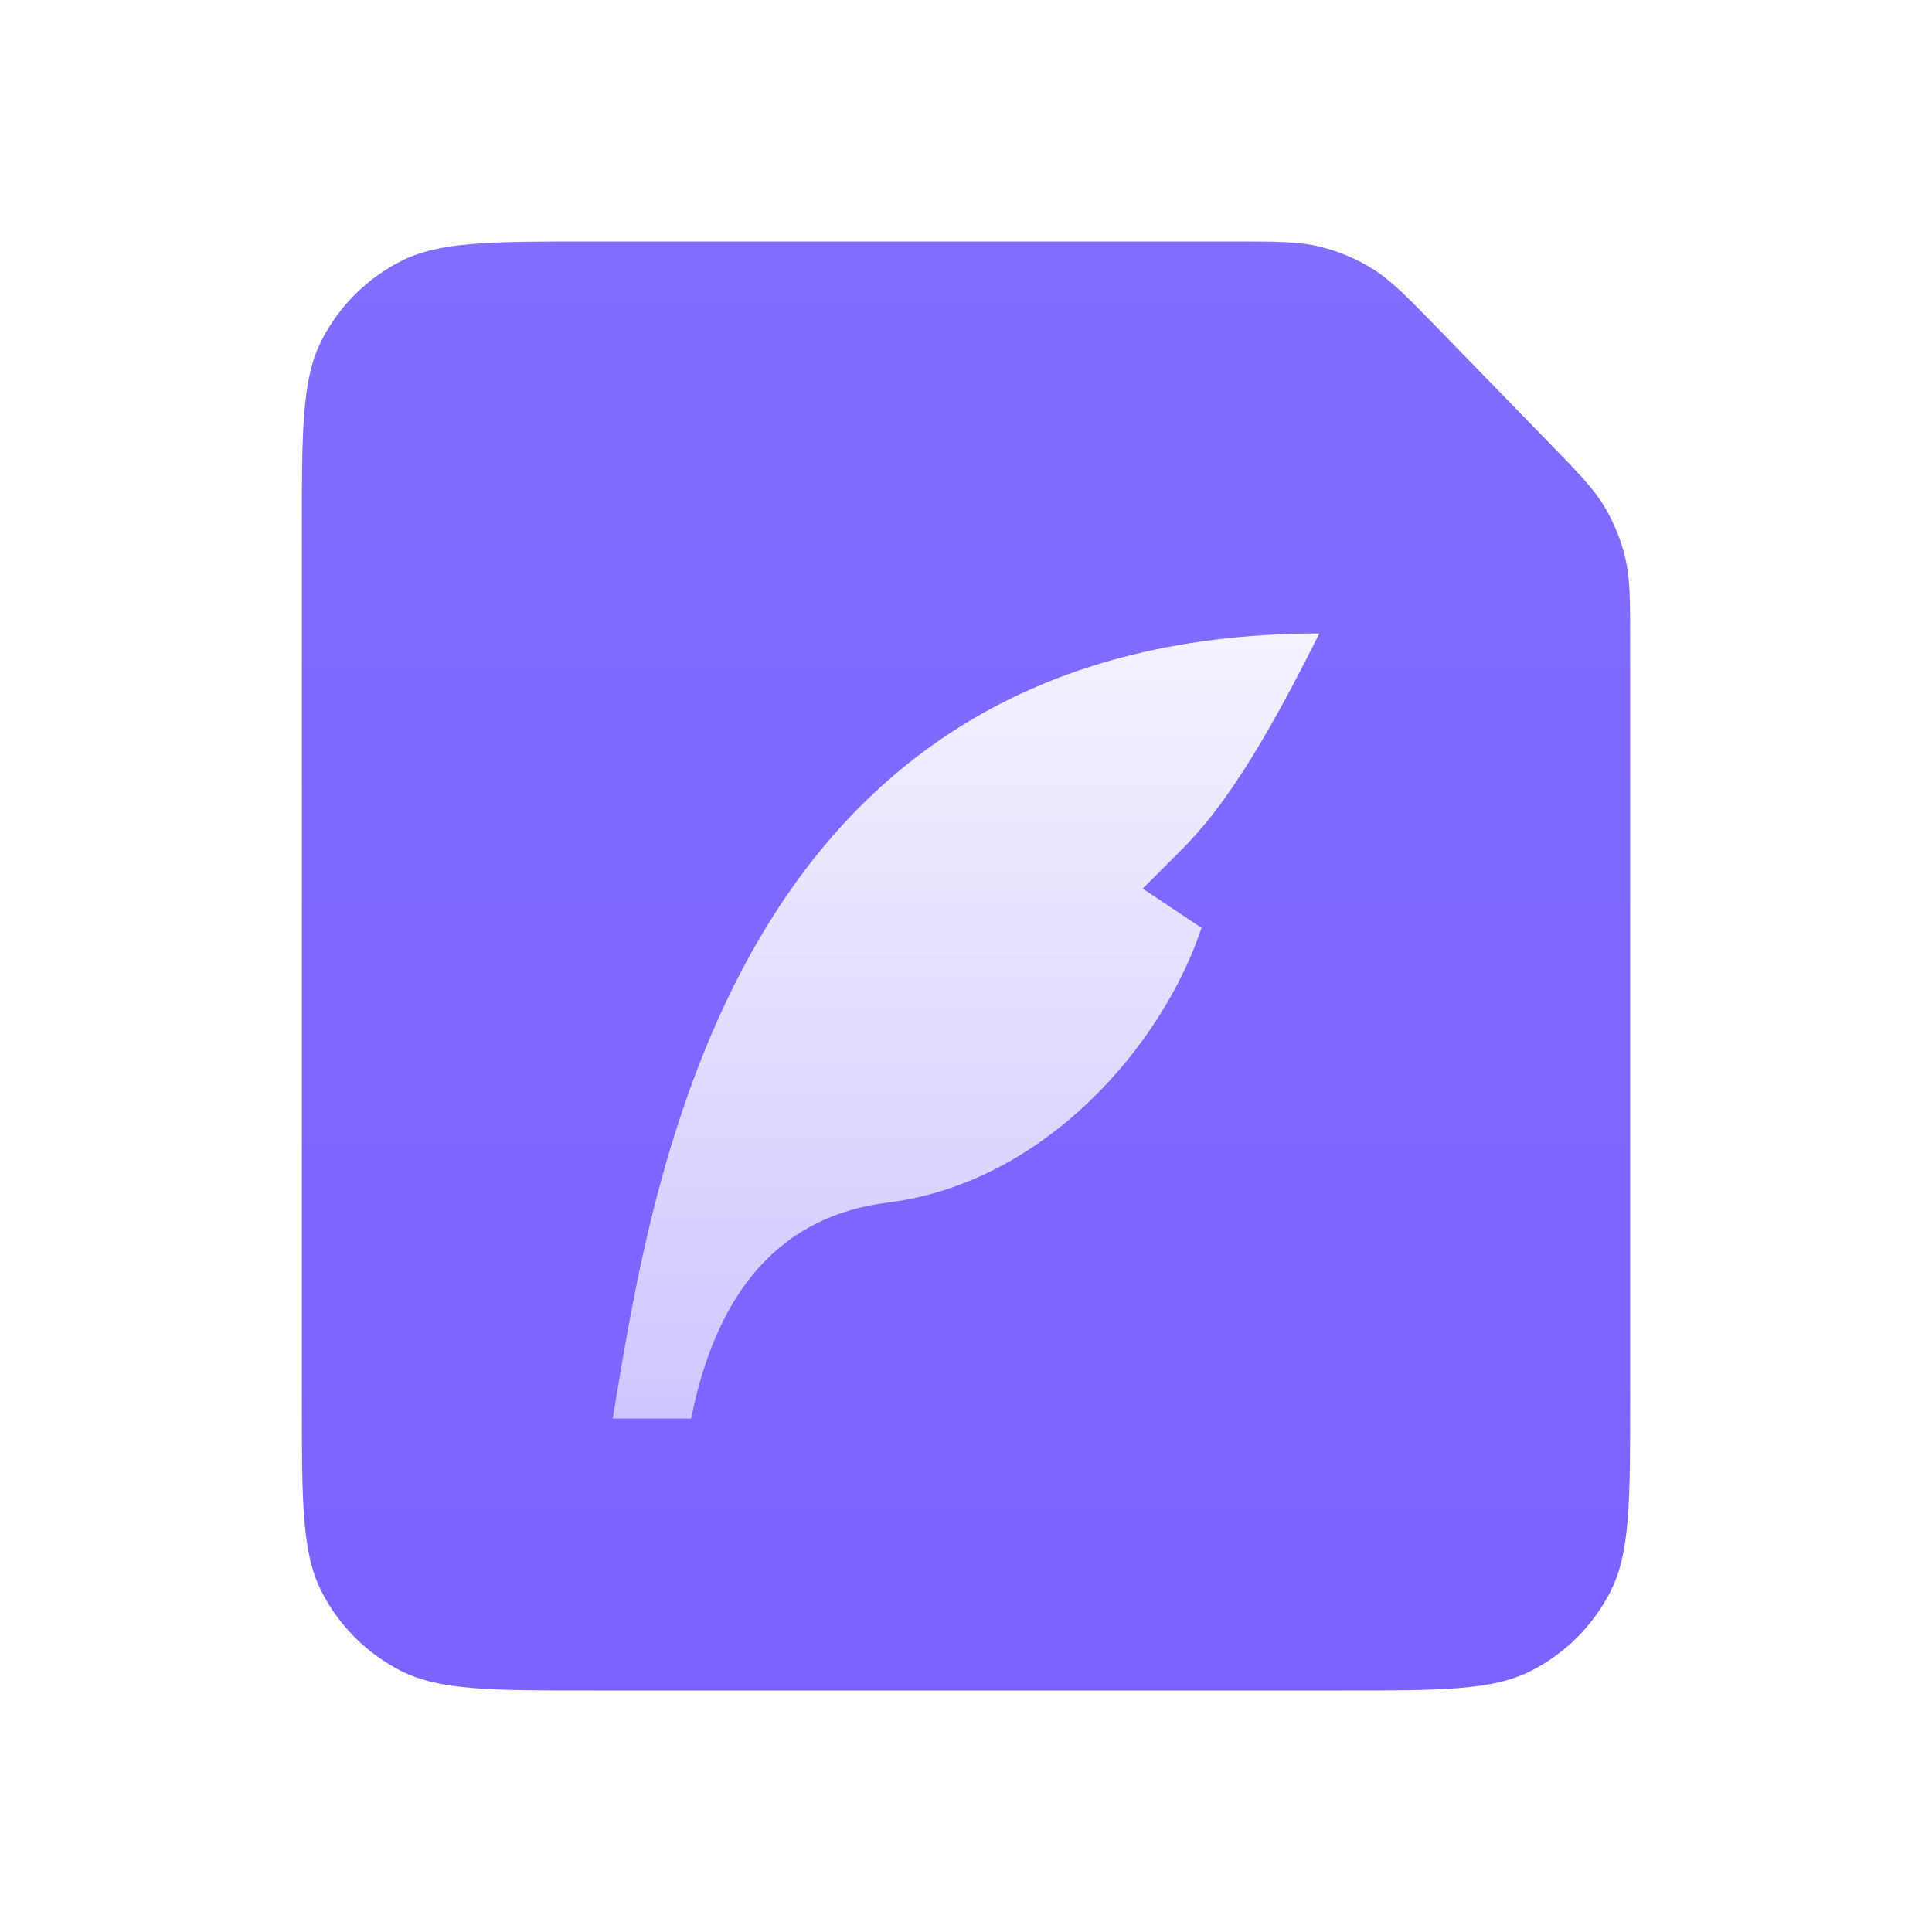 <svg width="42" height="42" viewBox="0 0 42 42" fill="none" xmlns="http://www.w3.org/2000/svg" xmlns:xlink="http://www.w3.org/1999/xlink">
	<desc>
			Created with Pixso.
	</desc>
	<g clip-path="url(#clip17_715)">
		<path d="M12.862 5.25L26.76 5.25C27.742 5.25 28.232 5.25 28.693 5.363C29.102 5.462 29.492 5.627 29.849 5.851C30.251 6.103 30.593 6.455 31.277 7.158L33.654 9.604C34.312 10.281 34.643 10.62 34.877 11.012C35.086 11.36 35.239 11.738 35.333 12.133C35.438 12.579 35.438 13.051 35.438 13.995L35.438 21L35.438 30.45C35.438 32.655 35.438 33.758 35.009 34.6C34.631 35.341 34.028 35.943 33.287 36.321C32.445 36.75 31.343 36.75 29.138 36.75L12.862 36.75C10.657 36.75 9.555 36.75 8.713 36.321C7.972 35.943 7.369 35.341 6.991 34.6C6.562 33.758 6.562 32.655 6.562 30.45L6.562 11.55C6.562 9.345 6.562 8.242 6.991 7.4C7.369 6.659 7.972 6.057 8.713 5.679C9.555 5.25 10.657 5.25 12.862 5.25L12.862 5.25Z" fill-rule="evenodd" fill="url(#paint_linear_238_1252_0)"/>
		<g filter="url(#filter_238_1253_dd)">
			<path d="M28.681 12.823C15.88 12.823 14.174 24.77 13.32 29.89L15.025 29.89C15.594 27.045 17.017 25.481 19.294 25.196C22.707 24.77 25.268 21.783 26.12 19.223L24.841 18.37L25.694 17.516C26.547 16.663 27.404 15.383 28.681 12.823L28.681 12.823Z" fill-rule="evenodd" fill="url(#paint_linear_238_1253_0)"/>
		</g>
	</g>
	<defs>
		<filter id="filter_238_1253_dd" x="11.424" y="11.875" width="19.153" height="20.86" filterUnits="userSpaceOnUse" color-interpolation-filters="sRGB">
			<feFlood flood-opacity="0" result="BackgroundImageFix"/>
			<feColorMatrix in="SourceAlpha" type="matrix" values="0 0 0 0 0 0 0 0 0 0 0 0 0 0 0 0 0 0 127 0"/>
			<feOffset dx="0" dy="0.948"/>
			<feGaussianBlur stdDeviation="0.632"/>
			<feColorMatrix type="matrix" values="0 0 0 0 0 0 0 0 0 0 0 0 0 0 0 0 0 0 0.1 0"/>
			<feBlend mode="normal" in2="BackgroundImageFix" result="effect_dropShadow_1"/>
			<feBlend mode="normal" in="SourceGraphic" in2="effect_dropShadow_1" result="shape"/>
		</filter>
		<clipPath id="clip17_715">
			<rect width="42" height="42" fill="white"/>
		</clipPath>
		<linearGradient id="paint_linear_238_1252_0" x1="21" y1="5.25" x2="21" y2="36.75" gradientUnits="userSpaceOnUse">
			<stop stop-color="#806EFF"/>
			<stop offset="1" stop-color="#7C62FF"/>
		</linearGradient>
		<linearGradient id="paint_linear_238_1253_0" x1="21" y1="12.823" x2="21" y2="29.89" gradientUnits="userSpaceOnUse">
			<stop stop-color="#FFFFFF" stop-opacity="0.914"/>
			<stop offset="1" stop-color="#FFFFFF" stop-opacity="0.631"/>
		</linearGradient>
	</defs>
</svg>
